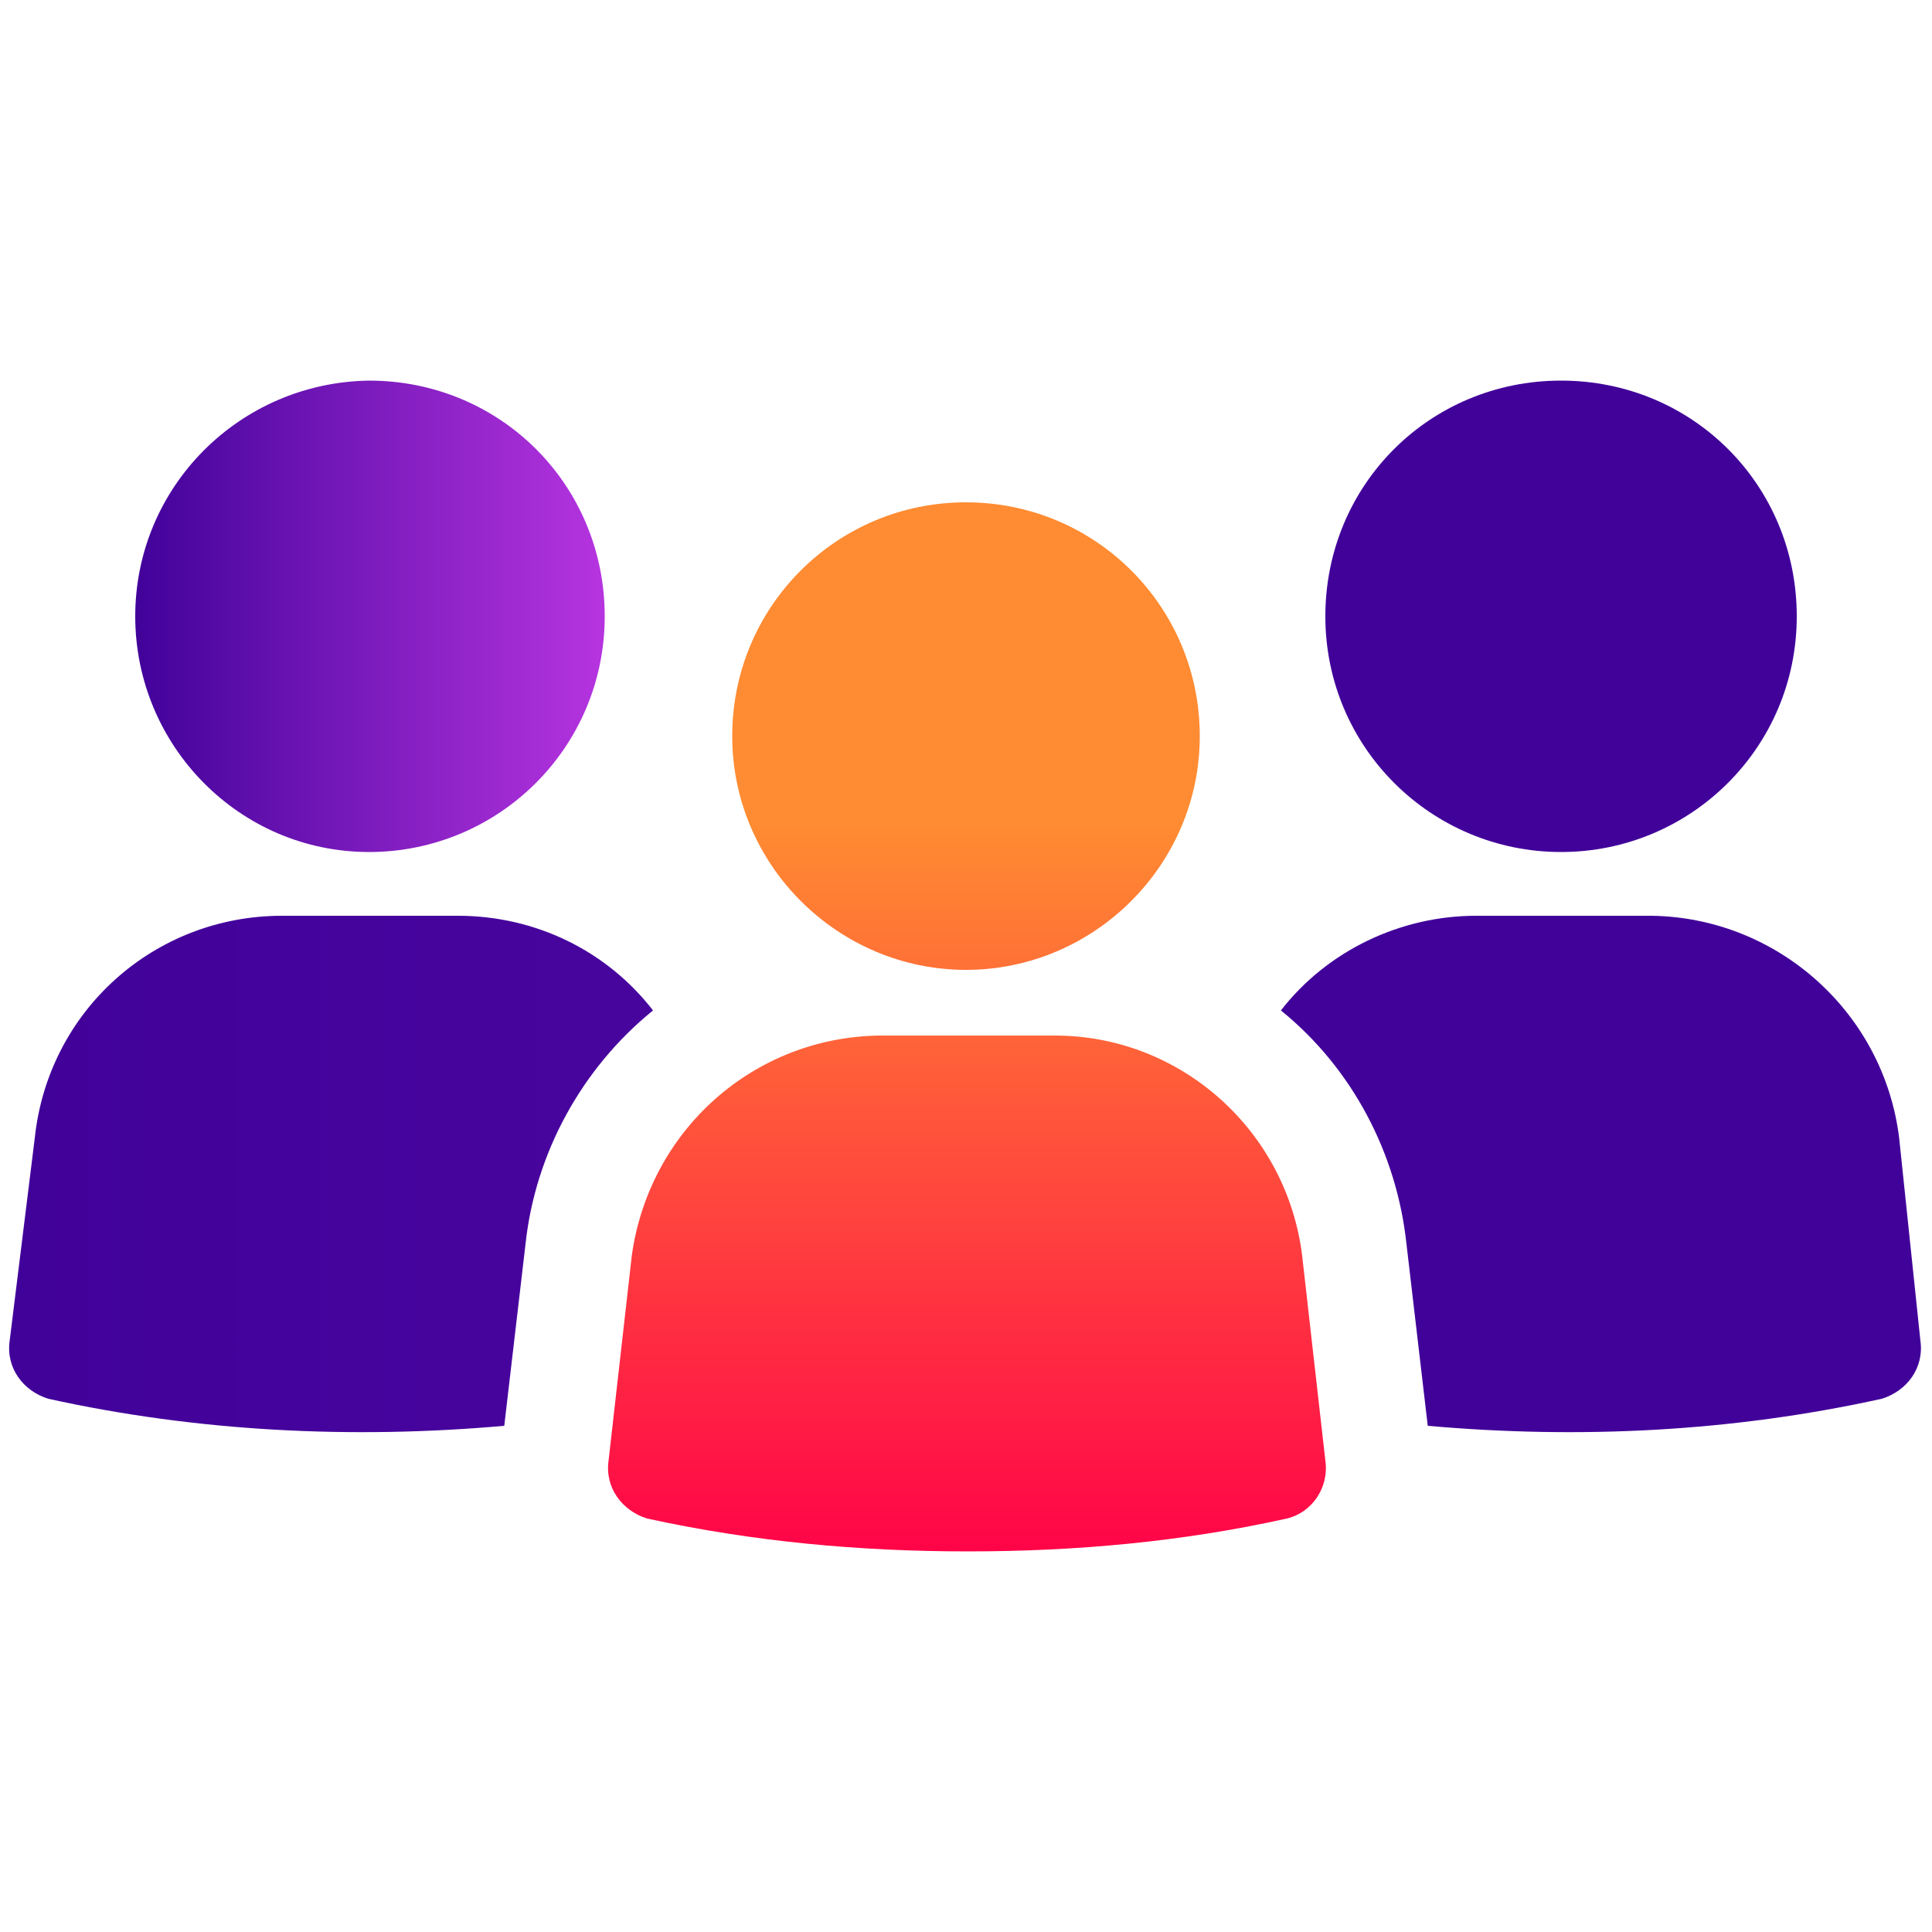 <?xml version="1.0" encoding="utf-8"?>
<!-- Generator: Adobe Illustrator 24.3.0, SVG Export Plug-In . SVG Version: 6.00 Build 0)  -->
<svg version="1.1" id="Слой_1" xmlns="http://www.w3.org/2000/svg" xmlns:xlink="http://www.w3.org/1999/xlink" x="0px" y="0px"
	 viewBox="0 0 100 100" style="enable-background:new 0 0 100 100;" xml:space="preserve">
<style type="text/css">
	.st0{fill:url(#svg_1_1_);}
	.st1{fill:url(#svg_2_1_);}
	.st2{fill:url(#svg_3_2_);}
	.st3{fill:url(#svg_4_2_);}
	.st4{fill:url(#svg_5_2_);}
</style>
<g>
	
		<linearGradient id="svg_1_1_" gradientUnits="userSpaceOnUse" x1="1.229" y1="98.438" x2="3.242" y2="98.438" gradientTransform="matrix(12.08 0 0 -12.08 -7.88 1221.08)">
		<stop  offset="0" style="stop-color:#41029A"/>
		<stop  offset="0.99" style="stop-color:#B534DF"/>
	</linearGradient>
	<path id="svg_1" class="st0" d="M19.1,44.1c6.7,0,12.2-5.4,12.2-12.2s-5.4-12.2-12.2-12.2l0,0C12.4,19.8,7,25.2,7,31.9
		S12.4,44.1,19.1,44.1z"/>
	
		<linearGradient id="svg_2_1_" gradientUnits="userSpaceOnUse" x1="0.97" y1="97.529" x2="34.212" y2="97.529" gradientTransform="matrix(16.539 0 0 -13.268 -15.549 1354.849)">
		<stop  offset="0" style="stop-color:#41029A"/>
		<stop  offset="0.99" style="stop-color:#B534DF"/>
	</linearGradient>
	<path id="svg_2" class="st1" d="M33.8,52.3c-2.4-3.1-6.1-4.9-10.1-4.9h-9.1c-6.6,0-12.1,4.9-12.8,11.5L0.5,69.4
		c-0.2,1.4,0.7,2.6,2,3c7.7,1.7,15.7,2.1,23.6,1.4l1.1-9.4C27.7,59.7,30.1,55.3,33.8,52.3L33.8,52.3z"/>
	
		<linearGradient id="svg_3_2_" gradientUnits="userSpaceOnUse" x1="71.916" y1="98.438" x2="96.238" y2="98.438" gradientTransform="matrix(12.08 0 0 -12.08 22.76 1221.08)">
		<stop  offset="0" style="stop-color:#41029A"/>
		<stop  offset="0.99" style="stop-color:#B534DF"/>
	</linearGradient>
	<path id="svg_3_1_" class="st2" d="M80.8,44.1c6.7,0,12.2-5.4,12.2-12.2s-5.4-12.2-12.2-12.2s-12.2,5.4-12.2,12.2
		S74.1,44.1,80.8,44.1z"/>
	
		<linearGradient id="svg_4_2_" gradientUnits="userSpaceOnUse" x1="68.696" y1="97.531" x2="101.959" y2="97.531" gradientTransform="matrix(16.499 0 0 -13.28 17.161 1356.036)">
		<stop  offset="0" style="stop-color:#41029A"/>
		<stop  offset="0.99" style="stop-color:#B534DF"/>
	</linearGradient>
	<path id="svg_4_1_" class="st3" d="M98.3,58.9c-0.8-6.5-6.3-11.4-12.8-11.5h-9.1c-3.9,0-7.7,1.8-10.1,4.9c3.7,3,6,7.4,6.5,12.1
		l1.1,9.4c7.9,0.7,15.8,0.3,23.5-1.4c1.3-0.4,2.2-1.6,2-3L98.3,58.9z"/>
	
		<linearGradient id="svg_5_2_" gradientUnits="userSpaceOnUse" x1="2.824" y1="98.173" x2="2.824" y2="100.186" gradientTransform="matrix(18.482 0 0 -26.93 -2.111 2724.036)">
		<stop  offset="0" style="stop-color:#FF0448"/>
		<stop  offset="0.69" style="stop-color:#FF8B32"/>
	</linearGradient>
	<path id="svg_5_1_" class="st4" d="M54.6,53.6h-9.1C39,53.7,33.6,58.5,32.7,65l-1.2,10.6c-0.2,1.4,0.7,2.6,2,3
		c5.5,1.2,11,1.7,16.6,1.7c5.6,0,11.1-0.5,16.5-1.7c1.3-0.3,2.2-1.6,2-3L67.4,65C66.6,58.5,61.1,53.6,54.6,53.6
		C54.5,53.6,54.6,53.6,54.6,53.6z M50,26c6.7,0,12.1,5.4,12.1,12.1S56.6,50.2,50,50.2s-12.1-5.4-12.1-12.1S43.3,26,50,26z"/>
</g>
</svg>
